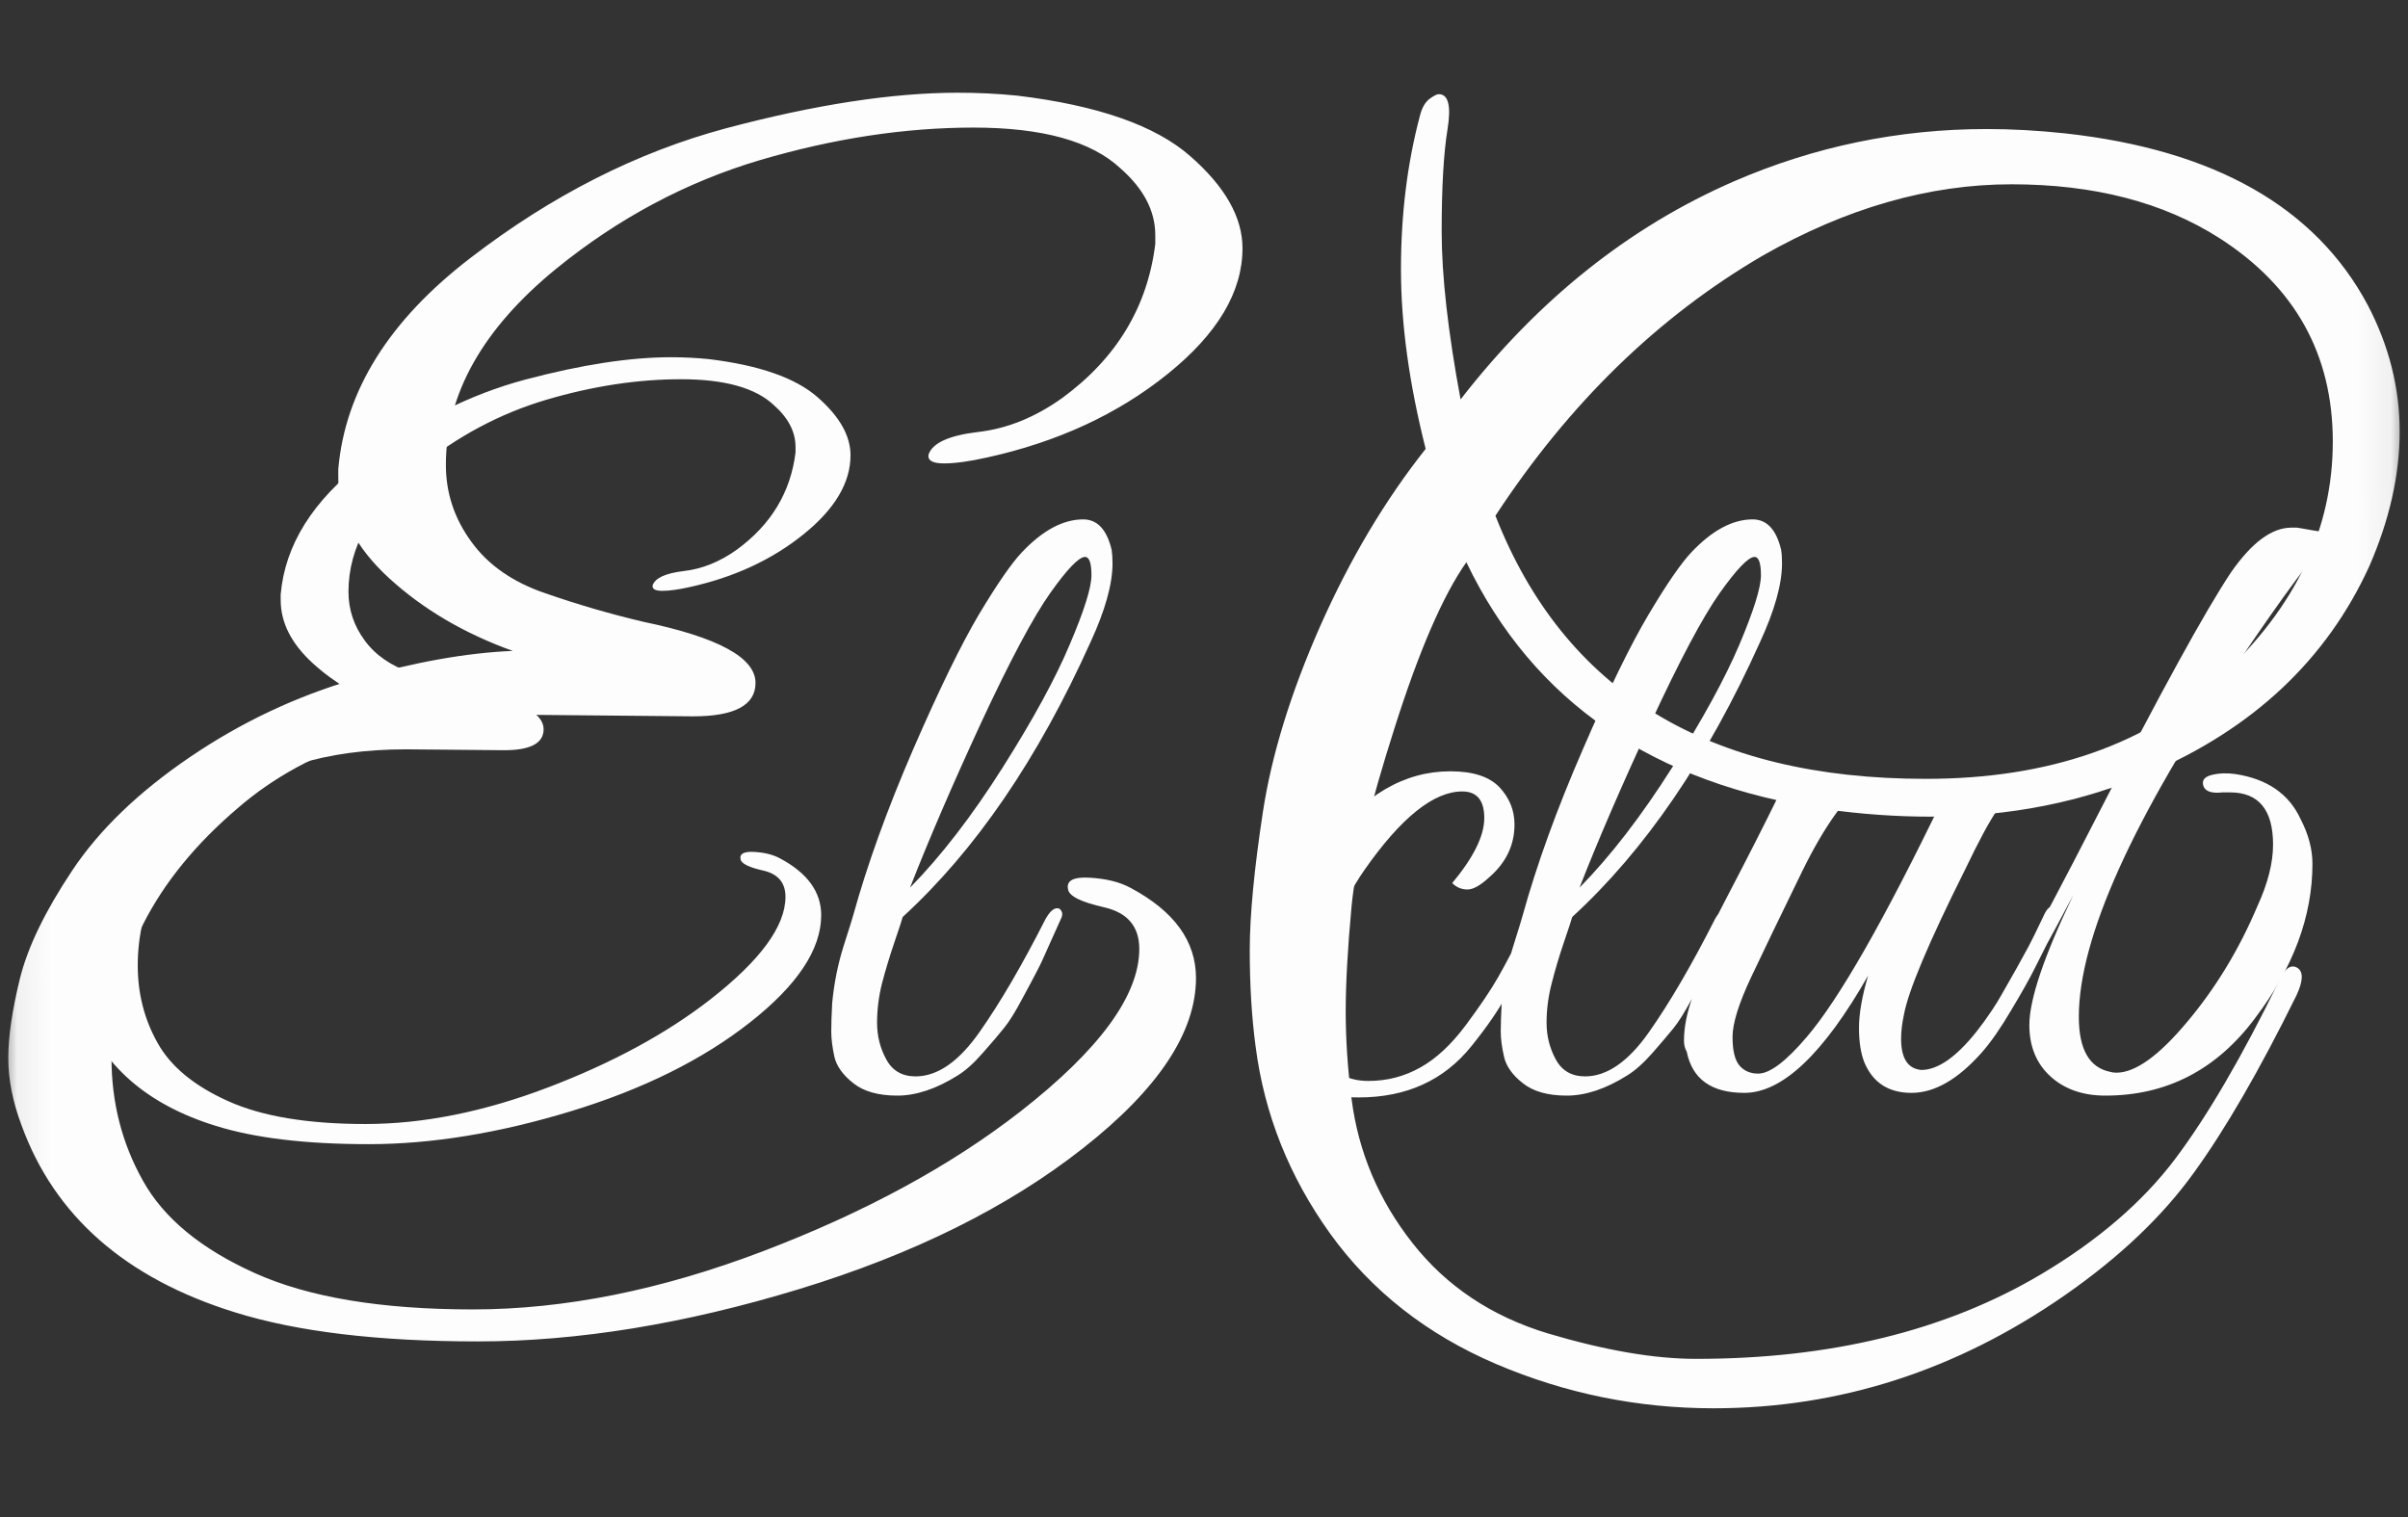 <?xml version="1.0" encoding="UTF-8"?> <svg xmlns="http://www.w3.org/2000/svg" width="73" height="46" viewBox="0 0 73 46" fill="none"><rect x="0" y="0" width="73" height="46" fill="#333333" stroke="none"/><g clip-path="url(#clip0_0_160)"><g clip-path="url(#clip1_0_160)"><g clip-path="url(#clip2_0_160)"><mask id="mask0_0_160" style="mask-type:luminance" maskUnits="userSpaceOnUse" x="0" y="-1" width="73" height="47"><path d="M72.932 -0.018H0.067V45.523H72.932V-0.018Z" fill="white"></path><g clip-path="url(#clip3_0_160)"><g clip-path="url(#clip4_0_160)"><g clip-path="url(#clip5_0_160)"><g clip-path="url(#clip6_0_160)"><g clip-path="url(#clip7_0_160)"><g clip-path="url(#clip8_0_160)"><g clip-path="url(#clip9_0_160)"><path d="M15.284 22.747L12.313 22.719C9.869 22.719 7.962 23.311 6.592 24.496C4.981 25.866 4.175 27.459 4.175 29.273C4.175 30.125 4.375 30.906 4.775 31.617C5.171 32.332 5.884 32.921 6.914 33.383C7.939 33.846 9.328 34.078 11.08 34.078C12.827 34.078 14.673 33.707 16.617 32.967C18.562 32.226 20.2 31.337 21.533 30.301C23.052 29.116 23.811 28.079 23.811 27.19C23.811 26.764 23.588 26.5 23.144 26.396C22.7 26.296 22.468 26.181 22.45 26.051C22.413 25.885 22.552 25.811 22.866 25.829C23.181 25.848 23.44 25.913 23.644 26.024C24.477 26.468 24.894 27.042 24.894 27.746C24.894 28.782 24.175 29.866 22.739 30.995C21.305 32.124 19.497 33.022 17.312 33.689C15.127 34.355 13.081 34.689 11.174 34.689C9.267 34.689 7.721 34.504 6.536 34.133C4.444 33.485 3.083 32.291 2.453 30.551C2.287 30.106 2.203 29.68 2.203 29.273C2.203 28.866 2.278 28.36 2.426 27.757C2.574 27.157 2.907 26.468 3.425 25.69C3.944 24.913 4.694 24.191 5.675 23.524C6.656 22.858 7.708 22.361 8.83 22.035C9.948 21.713 10.952 21.534 11.841 21.497C10.915 21.163 10.128 20.701 9.48 20.108C8.832 19.516 8.508 18.877 8.508 18.192C8.508 18.136 8.508 18.081 8.508 18.025C8.637 16.525 9.48 15.179 11.035 13.987C12.59 12.791 14.22 11.965 15.923 11.51C17.627 11.058 19.099 10.832 20.339 10.832C20.728 10.832 21.107 10.851 21.478 10.888C23.014 11.073 24.116 11.458 24.783 12.043C25.449 12.624 25.782 13.211 25.782 13.804C25.782 14.637 25.307 15.437 24.355 16.203C23.399 16.974 22.246 17.507 20.895 17.803C20.561 17.877 20.289 17.914 20.078 17.914C19.863 17.914 19.765 17.858 19.784 17.747C19.858 17.525 20.172 17.381 20.728 17.314C21.283 17.251 21.82 17.035 22.339 16.664C23.375 15.905 23.968 14.924 24.116 13.72C24.116 13.665 24.116 13.609 24.116 13.554C24.116 13.091 23.894 12.665 23.45 12.276C22.894 11.758 21.959 11.499 20.645 11.499C19.33 11.499 17.969 11.706 16.562 12.121C15.155 12.539 13.859 13.23 12.674 14.193C11.267 15.341 10.563 16.59 10.563 17.942C10.563 18.479 10.726 18.969 11.052 19.414C11.374 19.858 11.846 20.186 12.468 20.397C13.087 20.612 13.711 20.793 14.34 20.941C15.766 21.238 16.479 21.626 16.479 22.108C16.479 22.534 16.081 22.747 15.284 22.747ZM27.366 27.801C27.347 27.875 27.264 28.129 27.116 28.562C26.967 28.999 26.841 29.416 26.738 29.812C26.638 30.212 26.588 30.61 26.588 31.006C26.588 31.406 26.68 31.776 26.866 32.117C27.051 32.461 27.347 32.634 27.754 32.634C28.421 32.634 29.069 32.184 29.698 31.284C30.328 30.388 30.994 29.245 31.698 27.857C31.846 27.598 31.985 27.496 32.115 27.551C32.207 27.625 32.226 27.721 32.17 27.84C32.115 27.962 31.998 28.221 31.82 28.618C31.646 29.018 31.517 29.295 31.431 29.451C31.35 29.61 31.202 29.888 30.987 30.284C30.776 30.684 30.591 30.98 30.432 31.173C30.276 31.369 30.063 31.619 29.793 31.923C29.526 32.23 29.273 32.458 29.032 32.606C28.384 33.013 27.773 33.217 27.199 33.217C26.625 33.217 26.18 33.091 25.866 32.839C25.551 32.591 25.36 32.324 25.294 32.039C25.231 31.75 25.199 31.495 25.199 31.273C25.199 31.05 25.209 30.764 25.227 30.412C25.282 29.819 25.397 29.245 25.571 28.69C25.749 28.134 25.847 27.82 25.866 27.746C26.292 26.209 26.897 24.533 27.682 22.719C28.471 20.904 29.137 19.538 29.682 18.619C30.23 17.705 30.661 17.081 30.976 16.748C31.605 16.081 32.226 15.748 32.837 15.748C33.263 15.748 33.55 16.053 33.698 16.664C33.716 16.775 33.725 16.914 33.725 17.081C33.725 17.71 33.503 18.506 33.059 19.469C31.467 23.006 29.569 25.783 27.366 27.801ZM27.588 26.912C28.532 25.95 29.467 24.737 30.393 23.274C31.319 21.811 31.998 20.565 32.431 19.536C32.868 18.51 33.087 17.812 33.087 17.442C33.087 17.072 33.022 16.887 32.892 16.887C32.707 16.887 32.355 17.251 31.837 17.981C31.319 18.714 30.619 20.029 29.737 21.924C28.86 23.824 28.143 25.487 27.588 26.912ZM44.023 26.773C44.672 25.996 44.996 25.339 44.996 24.802C44.996 24.265 44.773 23.996 44.329 23.996C43.459 23.996 42.468 24.792 41.357 26.385C41.006 26.885 40.663 27.542 40.33 28.357C39.996 29.171 39.83 29.908 39.83 30.567C39.83 31.223 39.965 31.754 40.235 32.161C40.502 32.569 40.919 32.772 41.485 32.772C42.048 32.772 42.57 32.637 43.051 32.367C43.533 32.1 43.992 31.674 44.429 31.089C44.862 30.508 45.19 30.023 45.412 29.634C45.634 29.245 45.94 28.662 46.329 27.884C46.458 27.625 46.569 27.518 46.662 27.562C46.755 27.61 46.801 27.675 46.801 27.757C46.801 27.842 46.677 28.147 46.429 28.673C46.177 29.203 45.927 29.699 45.679 30.162C45.427 30.625 45.07 31.143 44.607 31.717C43.774 32.754 42.635 33.272 41.191 33.272C40.154 33.272 39.41 33.017 38.958 32.506C38.502 31.998 38.275 31.412 38.275 30.745C38.275 29.93 38.474 29.042 38.874 28.079C39.271 27.116 39.728 26.283 40.246 25.579C41.32 24.117 42.561 23.385 43.968 23.385C44.653 23.385 45.149 23.546 45.457 23.869C45.76 24.194 45.912 24.57 45.912 24.996C45.912 25.626 45.653 26.163 45.134 26.607C44.875 26.848 44.659 26.968 44.485 26.968C44.307 26.968 44.153 26.903 44.023 26.773ZM47.662 27.801C47.643 27.875 47.56 28.129 47.412 28.562C47.264 28.999 47.14 29.416 47.04 29.812C46.936 30.212 46.884 30.61 46.884 31.006C46.884 31.406 46.977 31.776 47.162 32.117C47.347 32.461 47.643 32.634 48.051 32.634C48.717 32.634 49.365 32.184 49.995 31.284C50.624 30.388 51.291 29.245 51.994 27.857C52.142 27.598 52.281 27.496 52.411 27.551C52.503 27.625 52.522 27.721 52.466 27.84C52.411 27.962 52.296 28.221 52.122 28.618C51.944 29.018 51.815 29.295 51.733 29.451C51.648 29.61 51.5 29.888 51.289 30.284C51.074 30.684 50.889 30.98 50.733 31.173C50.574 31.369 50.361 31.619 50.095 31.923C49.824 32.23 49.569 32.458 49.328 32.606C48.68 33.013 48.069 33.217 47.495 33.217C46.921 33.217 46.477 33.091 46.162 32.839C45.847 32.591 45.658 32.324 45.596 32.039C45.529 31.75 45.495 31.495 45.495 31.273C45.495 31.05 45.505 30.764 45.523 30.412C45.579 29.819 45.695 29.245 45.873 28.69C46.047 28.134 46.144 27.82 46.162 27.746C46.588 26.209 47.195 24.533 47.984 22.719C48.769 20.904 49.435 19.538 49.983 18.619C50.528 17.705 50.957 17.081 51.272 16.748C51.902 16.081 52.522 15.748 53.133 15.748C53.559 15.748 53.846 16.053 53.994 16.664C54.012 16.775 54.022 16.914 54.022 17.081C54.022 17.71 53.8 18.506 53.355 19.469C51.763 23.006 49.865 25.783 47.662 27.801ZM47.884 26.912C48.828 25.95 49.763 24.737 50.689 23.274C51.615 21.811 52.296 20.565 52.733 19.536C53.166 18.51 53.383 17.812 53.383 17.442C53.383 17.072 53.318 16.887 53.188 16.887C53.003 16.887 52.652 17.251 52.133 17.981C51.615 18.714 50.917 20.029 50.039 21.924C49.158 23.824 48.439 25.487 47.884 26.912ZM51.05 31.55C51.05 30.754 51.392 29.791 52.078 28.662C51.781 28.662 51.698 28.514 51.828 28.218L52.328 27.246C52.957 26.042 53.475 25.024 53.883 24.191C54.068 23.802 54.429 23.608 54.966 23.608H56.66C55.993 24.089 55.321 25.018 54.644 26.396C53.97 27.777 53.448 28.86 53.077 29.645C52.707 30.434 52.522 31.032 52.522 31.439C52.522 31.847 52.59 32.134 52.727 32.3C52.868 32.467 53.059 32.55 53.3 32.55C53.651 32.55 54.142 32.18 54.772 31.439C55.753 30.291 57.132 27.875 58.91 24.191C59.113 23.802 59.474 23.608 59.993 23.608H61.492C61.085 23.922 60.765 24.246 60.532 24.579C60.302 24.913 59.983 25.505 59.576 26.357C58.465 28.579 57.845 30.051 57.715 30.773C57.66 31.032 57.632 31.273 57.632 31.495C57.632 32.087 57.836 32.402 58.243 32.439C59.243 32.439 60.474 30.893 61.937 27.801C62.048 27.542 62.159 27.44 62.27 27.496C62.381 27.551 62.437 27.625 62.437 27.718C62.437 27.81 62.353 28.023 62.187 28.357C62.02 28.69 61.857 29.014 61.698 29.329C61.542 29.643 61.302 30.073 60.976 30.617C60.654 31.165 60.354 31.597 60.076 31.912C59.354 32.726 58.645 33.133 57.949 33.133C57.256 33.133 56.78 32.828 56.521 32.217C56.41 31.939 56.355 31.587 56.355 31.162C56.355 30.736 56.447 30.208 56.632 29.579C55.281 31.948 54.031 33.133 52.883 33.133C51.883 33.133 51.3 32.717 51.133 31.884C51.078 31.791 51.05 31.68 51.05 31.55ZM68.908 25.607C68.908 24.552 68.473 24.024 67.603 24.024C67.528 24.024 67.454 24.024 67.38 24.024C67.047 24.061 66.853 23.996 66.797 23.83C66.742 23.663 66.825 23.552 67.047 23.496C67.269 23.441 67.51 23.432 67.769 23.469C68.732 23.617 69.389 24.07 69.741 24.829C69.982 25.292 70.102 25.746 70.102 26.19C70.102 27.783 69.519 29.347 68.352 30.884C67.186 32.439 65.677 33.217 63.825 33.217C63.14 33.217 62.585 33.022 62.159 32.634C61.733 32.245 61.52 31.726 61.52 31.078C61.52 30.301 61.965 28.986 62.853 27.135C61.335 30.004 60.354 31.652 59.91 32.078C59.724 32.245 59.632 32.189 59.632 31.912C59.632 31.856 59.65 31.791 59.687 31.717C60.335 30.865 61.626 28.551 63.559 24.774C65.496 20.997 66.853 18.525 67.63 17.359C68.26 16.451 68.871 15.998 69.463 15.998C69.463 15.998 69.472 15.998 69.491 15.998H69.63C69.648 15.998 69.809 16.026 70.113 16.081C70.421 16.137 70.648 16.146 70.796 16.109C70.185 16.757 69.223 18.053 67.908 19.997C64.649 24.829 63.02 28.44 63.02 30.828C63.02 31.81 63.335 32.365 63.964 32.495C64.02 32.513 64.085 32.523 64.159 32.523C64.733 32.523 65.449 32.008 66.308 30.978C67.171 29.953 67.88 28.782 68.436 27.468C68.751 26.783 68.908 26.163 68.908 25.607Z" fill="black" stroke="black" stroke-width="2.777" stroke-linejoin="round"></path></g></g></g></g></g></g></g></mask><g mask="url(#mask0_0_160)"><path d="M21.009 21.717L16.293 21.673C12.415 21.673 9.389 22.613 7.215 24.493C4.658 26.667 3.38 29.194 3.38 32.073C3.38 33.425 3.698 34.664 4.332 35.793C4.961 36.927 6.092 37.861 7.726 38.596C9.353 39.33 11.557 39.697 14.336 39.697C17.11 39.697 20.039 39.11 23.124 37.935C26.209 36.76 28.809 35.349 30.924 33.704C33.333 31.824 34.538 30.178 34.538 28.768C34.538 28.092 34.186 27.672 33.48 27.508C32.775 27.349 32.408 27.167 32.379 26.961C32.32 26.697 32.54 26.579 33.04 26.609C33.539 26.638 33.951 26.741 34.274 26.917C35.596 27.622 36.257 28.533 36.257 29.649C36.257 31.295 35.117 33.014 32.837 34.806C30.563 36.598 27.693 38.023 24.226 39.081C20.759 40.138 17.512 40.667 14.486 40.667C11.46 40.667 9.007 40.373 7.126 39.786C3.807 38.757 1.647 36.862 0.648 34.101C0.384 33.395 0.251 32.72 0.251 32.073C0.251 31.427 0.369 30.625 0.604 29.667C0.839 28.715 1.368 27.622 2.191 26.388C3.013 25.154 4.203 24.009 5.76 22.951C7.317 21.893 8.986 21.106 10.767 20.588C12.541 20.077 14.134 19.792 15.544 19.733C14.075 19.205 12.826 18.47 11.798 17.53C10.77 16.59 10.255 15.576 10.255 14.489C10.255 14.401 10.255 14.313 10.255 14.225C10.461 11.845 11.798 9.709 14.266 7.817C16.734 5.919 19.319 4.609 22.022 3.886C24.725 3.169 27.061 2.811 29.029 2.811C29.646 2.811 30.249 2.84 30.836 2.899C33.275 3.193 35.023 3.804 36.081 4.732C37.138 5.655 37.667 6.586 37.667 7.526C37.667 8.848 36.912 10.117 35.402 11.334C33.886 12.556 32.056 13.402 29.911 13.872C29.382 13.99 28.95 14.049 28.615 14.049C28.274 14.049 28.119 13.96 28.148 13.784C28.265 13.431 28.765 13.202 29.646 13.097C30.528 12.997 31.38 12.653 32.203 12.065C33.848 10.861 34.788 9.304 35.023 7.394C35.023 7.306 35.023 7.218 35.023 7.13C35.023 6.395 34.67 5.719 33.965 5.102C33.084 4.28 31.6 3.868 29.514 3.868C27.428 3.868 25.269 4.197 23.036 4.855C20.803 5.519 18.746 6.615 16.866 8.143C14.633 9.965 13.517 11.948 13.517 14.093C13.517 14.945 13.775 15.723 14.292 16.428C14.803 17.134 15.553 17.654 16.54 17.988C17.521 18.329 18.511 18.617 19.51 18.852C21.772 19.322 22.904 19.939 22.904 20.703C22.904 21.379 22.272 21.717 21.009 21.717H21.009ZM51.946 42.694C49.654 42.694 47.459 42.248 45.362 41.355C43.258 40.456 41.581 39.139 40.329 37.406C39.083 35.672 38.328 33.777 38.064 31.721C37.946 30.84 37.887 29.87 37.887 28.812C37.887 27.755 38.02 26.359 38.284 24.625C38.548 22.892 39.127 21.012 40.021 18.985C40.92 16.957 41.986 15.165 43.22 13.608C42.721 11.639 42.471 9.824 42.471 8.161C42.471 6.504 42.662 4.955 43.044 3.516C43.102 3.281 43.196 3.11 43.326 3.005C43.461 2.905 43.558 2.855 43.617 2.855C43.91 2.855 43.998 3.213 43.881 3.93C43.764 4.653 43.705 5.681 43.705 7.015C43.705 8.355 43.896 10.053 44.278 12.109C46.628 9.083 49.39 6.88 52.563 5.499C55.002 4.441 57.558 3.912 60.231 3.912C60.995 3.912 61.788 3.956 62.611 4.044C67.136 4.544 70.191 6.277 71.778 9.245C72.424 10.479 72.747 11.757 72.747 13.079C72.747 14.401 72.439 15.767 71.822 17.177C70.529 19.998 68.311 22.084 65.167 23.436C63.14 24.317 60.922 24.758 58.512 24.758C57.484 24.758 56.441 24.684 55.384 24.537C50.124 23.773 46.481 21.276 44.454 17.045C43.749 18.044 43.023 19.719 42.277 22.069C41.525 24.42 41.09 26.227 40.972 27.49C40.855 28.753 40.796 29.811 40.796 30.663C40.796 31.515 40.855 32.396 40.972 33.307C41.178 34.923 41.795 36.383 42.823 37.688C43.852 38.998 45.224 39.912 46.94 40.429C48.661 40.94 50.154 41.196 51.417 41.196C55.501 41.196 58.983 40.344 61.862 38.64C63.595 37.612 64.956 36.442 65.943 35.132C66.924 33.827 67.973 32.029 69.09 29.738C69.266 29.356 69.451 29.224 69.645 29.341C69.833 29.459 69.824 29.738 69.618 30.178C68.502 32.441 67.465 34.233 66.507 35.555C65.555 36.877 64.256 38.111 62.611 39.257C59.32 41.549 55.766 42.694 51.946 42.694ZM45.335 15.635C47.421 20.953 51.77 23.612 58.38 23.612C62.112 23.612 65.103 22.569 67.353 20.483C69.598 18.397 70.72 16.032 70.72 13.387C70.72 10.743 69.574 8.687 67.282 7.218C65.578 6.13 63.478 5.587 60.98 5.587C58.483 5.587 55.971 6.307 53.444 7.746C50.271 9.597 47.568 12.227 45.335 15.635Z" fill="#FDFDFD"></path></g><g clip-path="url(#clip10_0_160)"><g clip-path="url(#clip11_0_160)"><g clip-path="url(#clip12_0_160)"><g clip-path="url(#clip13_0_160)"><g clip-path="url(#clip14_0_160)"><g clip-path="url(#clip15_0_160)"><path d="M15.285 22.744L12.314 22.717C9.87 22.717 7.963 23.309 6.593 24.494C4.982 25.864 4.176 27.457 4.176 29.271C4.176 30.123 4.376 30.904 4.776 31.615C5.172 32.33 5.885 32.919 6.915 33.382C7.94 33.844 9.329 34.076 11.081 34.076C12.829 34.076 14.674 33.706 16.619 32.965C18.563 32.224 20.201 31.336 21.534 30.299C23.052 29.114 23.812 28.077 23.812 27.188C23.812 26.762 23.589 26.498 23.145 26.394C22.701 26.294 22.469 26.179 22.451 26.049C22.414 25.883 22.553 25.809 22.867 25.827C23.182 25.846 23.441 25.911 23.645 26.022C24.478 26.466 24.895 27.04 24.895 27.744C24.895 28.78 24.176 29.864 22.74 30.993C21.306 32.122 19.498 33.02 17.313 33.687C15.128 34.353 13.082 34.687 11.175 34.687C9.268 34.687 7.722 34.502 6.537 34.131C4.445 33.483 3.084 32.289 2.454 30.549C2.288 30.104 2.204 29.678 2.204 29.271C2.204 28.864 2.279 28.358 2.427 27.755C2.575 27.155 2.908 26.466 3.426 25.689C3.945 24.911 4.695 24.189 5.676 23.522C6.657 22.856 7.709 22.359 8.831 22.034C9.949 21.711 10.953 21.532 11.842 21.495C10.916 21.162 10.129 20.699 9.481 20.106C8.833 19.514 8.509 18.875 8.509 18.19C8.509 18.134 8.509 18.079 8.509 18.023C8.639 16.523 9.481 15.177 11.036 13.985C12.591 12.789 14.221 11.963 15.924 11.508C17.628 11.056 19.099 10.83 20.34 10.83C20.729 10.83 21.108 10.849 21.479 10.886C23.015 11.071 24.117 11.456 24.784 12.041C25.45 12.622 25.784 13.209 25.784 13.802C25.784 14.635 25.308 15.435 24.356 16.201C23.401 16.971 22.247 17.505 20.895 17.801C20.562 17.875 20.29 17.912 20.079 17.912C19.864 17.912 19.766 17.857 19.785 17.745C19.859 17.523 20.173 17.379 20.729 17.312C21.284 17.249 21.821 17.033 22.34 16.662C23.377 15.903 23.969 14.922 24.117 13.718C24.117 13.663 24.117 13.607 24.117 13.552C24.117 13.089 23.895 12.663 23.451 12.274C22.895 11.756 21.96 11.497 20.645 11.497C19.331 11.497 17.97 11.704 16.563 12.119C15.156 12.537 13.86 13.228 12.675 14.191C11.268 15.338 10.564 16.588 10.564 17.94C10.564 18.477 10.727 18.968 11.053 19.412C11.375 19.856 11.847 20.184 12.469 20.395C13.088 20.61 13.712 20.791 14.341 20.939C15.767 21.236 16.48 21.624 16.48 22.106C16.48 22.532 16.082 22.744 15.285 22.744ZM27.366 27.799C27.348 27.873 27.265 28.127 27.117 28.56C26.968 28.997 26.843 29.414 26.739 29.81C26.639 30.21 26.589 30.608 26.589 31.004C26.589 31.404 26.681 31.774 26.867 32.115C27.052 32.459 27.348 32.632 27.755 32.632C28.422 32.632 29.07 32.182 29.699 31.282C30.329 30.386 30.995 29.243 31.699 27.855C31.847 27.596 31.986 27.494 32.116 27.549C32.208 27.623 32.227 27.72 32.171 27.838C32.116 27.96 31.999 28.22 31.821 28.616C31.647 29.016 31.518 29.293 31.432 29.449C31.351 29.608 31.203 29.886 30.988 30.282C30.777 30.682 30.592 30.978 30.433 31.171C30.277 31.367 30.064 31.617 29.794 31.921C29.527 32.228 29.274 32.456 29.033 32.604C28.385 33.011 27.774 33.215 27.2 33.215C26.626 33.215 26.182 33.089 25.867 32.837C25.552 32.589 25.361 32.322 25.295 32.037C25.232 31.748 25.2 31.493 25.2 31.271C25.2 31.049 25.209 30.762 25.228 30.41C25.284 29.817 25.398 29.243 25.572 28.688C25.75 28.132 25.848 27.818 25.867 27.744C26.293 26.207 26.898 24.531 27.683 22.717C28.472 20.902 29.138 19.536 29.683 18.617C30.231 17.703 30.662 17.079 30.977 16.746C31.607 16.079 32.227 15.746 32.838 15.746C33.264 15.746 33.551 16.051 33.699 16.662C33.717 16.773 33.727 16.912 33.727 17.079C33.727 17.708 33.504 18.505 33.06 19.467C31.468 23.004 29.57 25.781 27.366 27.799ZM27.589 26.91C28.533 25.948 29.468 24.735 30.394 23.272C31.32 21.809 31.999 20.564 32.432 19.534C32.869 18.508 33.088 17.81 33.088 17.44C33.088 17.07 33.023 16.884 32.893 16.884C32.708 16.884 32.356 17.249 31.838 17.979C31.32 18.712 30.62 20.026 29.738 21.922C28.861 23.822 28.144 25.485 27.589 26.91ZM44.025 26.772C44.673 25.994 44.997 25.337 44.997 24.8C44.997 24.263 44.774 23.994 44.33 23.994C43.46 23.994 42.469 24.791 41.358 26.383C41.007 26.883 40.664 27.54 40.331 28.355C39.998 29.169 39.831 29.906 39.831 30.565C39.831 31.221 39.966 31.752 40.236 32.16C40.503 32.567 40.92 32.77 41.486 32.77C42.049 32.77 42.571 32.635 43.053 32.365C43.534 32.098 43.993 31.672 44.43 31.087C44.863 30.506 45.191 30.021 45.413 29.632C45.635 29.243 45.941 28.66 46.33 27.883C46.459 27.623 46.57 27.516 46.663 27.56C46.755 27.608 46.802 27.673 46.802 27.755C46.802 27.84 46.678 28.145 46.43 28.671C46.178 29.201 45.928 29.697 45.68 30.16C45.428 30.623 45.071 31.141 44.608 31.715C43.775 32.752 42.636 33.27 41.192 33.27C40.155 33.27 39.411 33.015 38.959 32.504C38.503 31.997 38.276 31.41 38.276 30.743C38.276 29.928 38.476 29.04 38.876 28.077C39.272 27.114 39.729 26.281 40.248 25.577C41.321 24.115 42.562 23.383 43.969 23.383C44.654 23.383 45.15 23.544 45.458 23.867C45.761 24.192 45.913 24.568 45.913 24.994C45.913 25.624 45.654 26.161 45.136 26.605C44.876 26.846 44.66 26.966 44.486 26.966C44.308 26.966 44.154 26.901 44.025 26.772ZM47.663 27.799C47.644 27.873 47.561 28.127 47.413 28.56C47.265 28.997 47.141 29.414 47.041 29.81C46.937 30.21 46.885 30.608 46.885 31.004C46.885 31.404 46.978 31.774 47.163 32.115C47.348 32.459 47.644 32.632 48.052 32.632C48.718 32.632 49.366 32.182 49.996 31.282C50.625 30.386 51.292 29.243 51.995 27.855C52.143 27.596 52.282 27.494 52.412 27.549C52.505 27.623 52.523 27.72 52.468 27.838C52.412 27.96 52.297 28.22 52.123 28.616C51.945 29.016 51.816 29.293 51.734 29.449C51.649 29.608 51.501 29.886 51.29 30.282C51.075 30.682 50.89 30.978 50.734 31.171C50.575 31.367 50.362 31.617 50.096 31.921C49.825 32.228 49.57 32.456 49.329 32.604C48.681 33.011 48.07 33.215 47.496 33.215C46.922 33.215 46.478 33.089 46.163 32.837C45.848 32.589 45.66 32.322 45.596 32.037C45.53 31.748 45.496 31.493 45.496 31.271C45.496 31.049 45.506 30.762 45.524 30.41C45.58 29.817 45.697 29.243 45.874 28.688C46.048 28.132 46.145 27.818 46.163 27.744C46.589 26.207 47.196 24.531 47.985 22.717C48.77 20.902 49.437 19.536 49.985 18.617C50.529 17.703 50.959 17.079 51.273 16.746C51.903 16.079 52.523 15.746 53.134 15.746C53.56 15.746 53.847 16.051 53.995 16.662C54.014 16.773 54.023 16.912 54.023 17.079C54.023 17.708 53.8 18.505 53.356 19.467C51.764 23.004 49.866 25.781 47.663 27.799ZM47.885 26.91C48.829 25.948 49.764 24.735 50.69 23.272C51.616 21.809 52.297 20.564 52.734 19.534C53.167 18.508 53.384 17.81 53.384 17.44C53.384 17.07 53.319 16.884 53.19 16.884C53.004 16.884 52.653 17.249 52.134 17.979C51.616 18.712 50.918 20.026 50.04 21.922C49.159 23.822 48.44 25.485 47.885 26.91ZM51.051 31.549C51.051 30.752 51.394 29.79 52.079 28.66C51.782 28.66 51.699 28.512 51.829 28.216L52.329 27.244C52.958 26.04 53.477 25.022 53.884 24.189C54.069 23.8 54.43 23.605 54.967 23.605H56.661C55.995 24.087 55.322 25.016 54.645 26.394C53.971 27.775 53.449 28.858 53.078 29.643C52.708 30.432 52.523 31.03 52.523 31.437C52.523 31.845 52.592 32.132 52.728 32.298C52.869 32.465 53.06 32.548 53.301 32.548C53.652 32.548 54.143 32.178 54.773 31.437C55.754 30.29 57.133 27.873 58.911 24.189C59.114 23.8 59.475 23.605 59.994 23.605H61.494C61.086 23.92 60.766 24.244 60.533 24.578C60.303 24.911 59.985 25.503 59.577 26.355C58.466 28.577 57.846 30.049 57.717 30.771C57.661 31.03 57.633 31.271 57.633 31.493C57.633 32.085 57.837 32.4 58.244 32.437C59.244 32.437 60.475 30.891 61.938 27.799C62.049 27.54 62.16 27.438 62.271 27.494C62.382 27.549 62.438 27.623 62.438 27.716C62.438 27.808 62.355 28.021 62.188 28.355C62.021 28.688 61.858 29.012 61.699 29.327C61.544 29.641 61.303 30.071 60.977 30.615C60.655 31.163 60.355 31.595 60.077 31.91C59.355 32.724 58.646 33.132 57.95 33.132C57.257 33.132 56.782 32.826 56.522 32.215C56.411 31.937 56.356 31.585 56.356 31.16C56.356 30.734 56.448 30.206 56.633 29.577C55.282 31.947 54.032 33.132 52.884 33.132C51.884 33.132 51.301 32.715 51.134 31.882C51.079 31.789 51.051 31.678 51.051 31.549ZM68.909 25.605C68.909 24.55 68.474 24.022 67.604 24.022C67.529 24.022 67.455 24.022 67.381 24.022C67.048 24.059 66.854 23.994 66.798 23.828C66.743 23.661 66.826 23.55 67.048 23.494C67.27 23.439 67.511 23.43 67.77 23.467C68.733 23.615 69.39 24.068 69.742 24.828C69.983 25.29 70.103 25.744 70.103 26.188C70.103 27.781 69.52 29.345 68.353 30.882C67.187 32.437 65.678 33.215 63.827 33.215C63.141 33.215 62.586 33.02 62.16 32.632C61.734 32.243 61.521 31.724 61.521 31.076C61.521 30.299 61.966 28.984 62.854 27.133C61.336 30.003 60.355 31.65 59.91 32.076C59.725 32.243 59.633 32.187 59.633 31.91C59.633 31.854 59.651 31.789 59.688 31.715C60.336 30.863 61.627 28.549 63.56 24.772C65.496 20.995 66.854 18.523 67.631 17.357C68.261 16.449 68.872 15.996 69.464 15.996C69.464 15.996 69.474 15.996 69.492 15.996H69.631C69.65 15.996 69.811 16.024 70.114 16.079C70.422 16.135 70.649 16.144 70.797 16.107C70.186 16.755 69.224 18.051 67.909 19.995C64.65 24.828 63.021 28.438 63.021 30.826C63.021 31.808 63.336 32.363 63.965 32.493C64.021 32.511 64.086 32.52 64.16 32.52C64.734 32.52 65.45 32.006 66.309 30.976C67.172 29.951 67.881 28.78 68.437 27.466C68.751 26.781 68.909 26.161 68.909 25.605Z" fill="#FDFDFD"></path></g></g></g></g></g></g></g></g></g><defs><clipPath id="clip0_0_160"><rect width="73" height="45.503" fill="white"></rect></clipPath><clipPath id="clip1_0_160"><rect width="72.864" height="45.54" fill="white" transform="translate(0.068 -0.02)"></rect></clipPath><clipPath id="clip2_0_160"><rect width="72.864" height="45.54" fill="white" transform="translate(0.068 -0.018)"></rect></clipPath><clipPath id="clip3_0_160"><rect width="72.864" height="27.189" fill="white" transform="translate(0.067 9.158)"></rect></clipPath><clipPath id="clip4_0_160"><rect width="72.864" height="27.189" fill="white" transform="translate(0.068 9.162)"></rect></clipPath><clipPath id="clip5_0_160"><rect width="72.864" height="27.189" fill="white" transform="translate(0.068 9.162)"></rect></clipPath><clipPath id="clip6_0_160"><rect width="72.864" height="27.189" fill="white" transform="translate(0.069 9.162)"></rect></clipPath><clipPath id="clip7_0_160"><rect width="72.864" height="27.189" fill="white" transform="translate(0.068 9.162)"></rect></clipPath><clipPath id="clip8_0_160"><rect width="72.864" height="27.189" fill="white" transform="translate(0.068 9.164)"></rect></clipPath><clipPath id="clip9_0_160"><rect width="72.864" height="27.189" fill="white" transform="translate(0.068 9.166)"></rect></clipPath><clipPath id="clip10_0_160"><rect width="72.864" height="27.189" fill="white" transform="translate(0.068 9.156)"></rect></clipPath><clipPath id="clip11_0_160"><rect width="72.864" height="27.189" fill="white" transform="translate(0.067 9.158)"></rect></clipPath><clipPath id="clip12_0_160"><rect width="72.864" height="27.189" fill="white" transform="translate(0.068 9.16)"></rect></clipPath><clipPath id="clip13_0_160"><rect width="72.864" height="27.189" fill="white" transform="translate(0.068 9.162)"></rect></clipPath><clipPath id="clip14_0_160"><rect width="72.864" height="27.189" fill="white" transform="translate(0.068 9.162)"></rect></clipPath><clipPath id="clip15_0_160"><rect width="72.864" height="27.189" fill="white" transform="translate(0.069 9.162)"></rect></clipPath></defs></svg> 